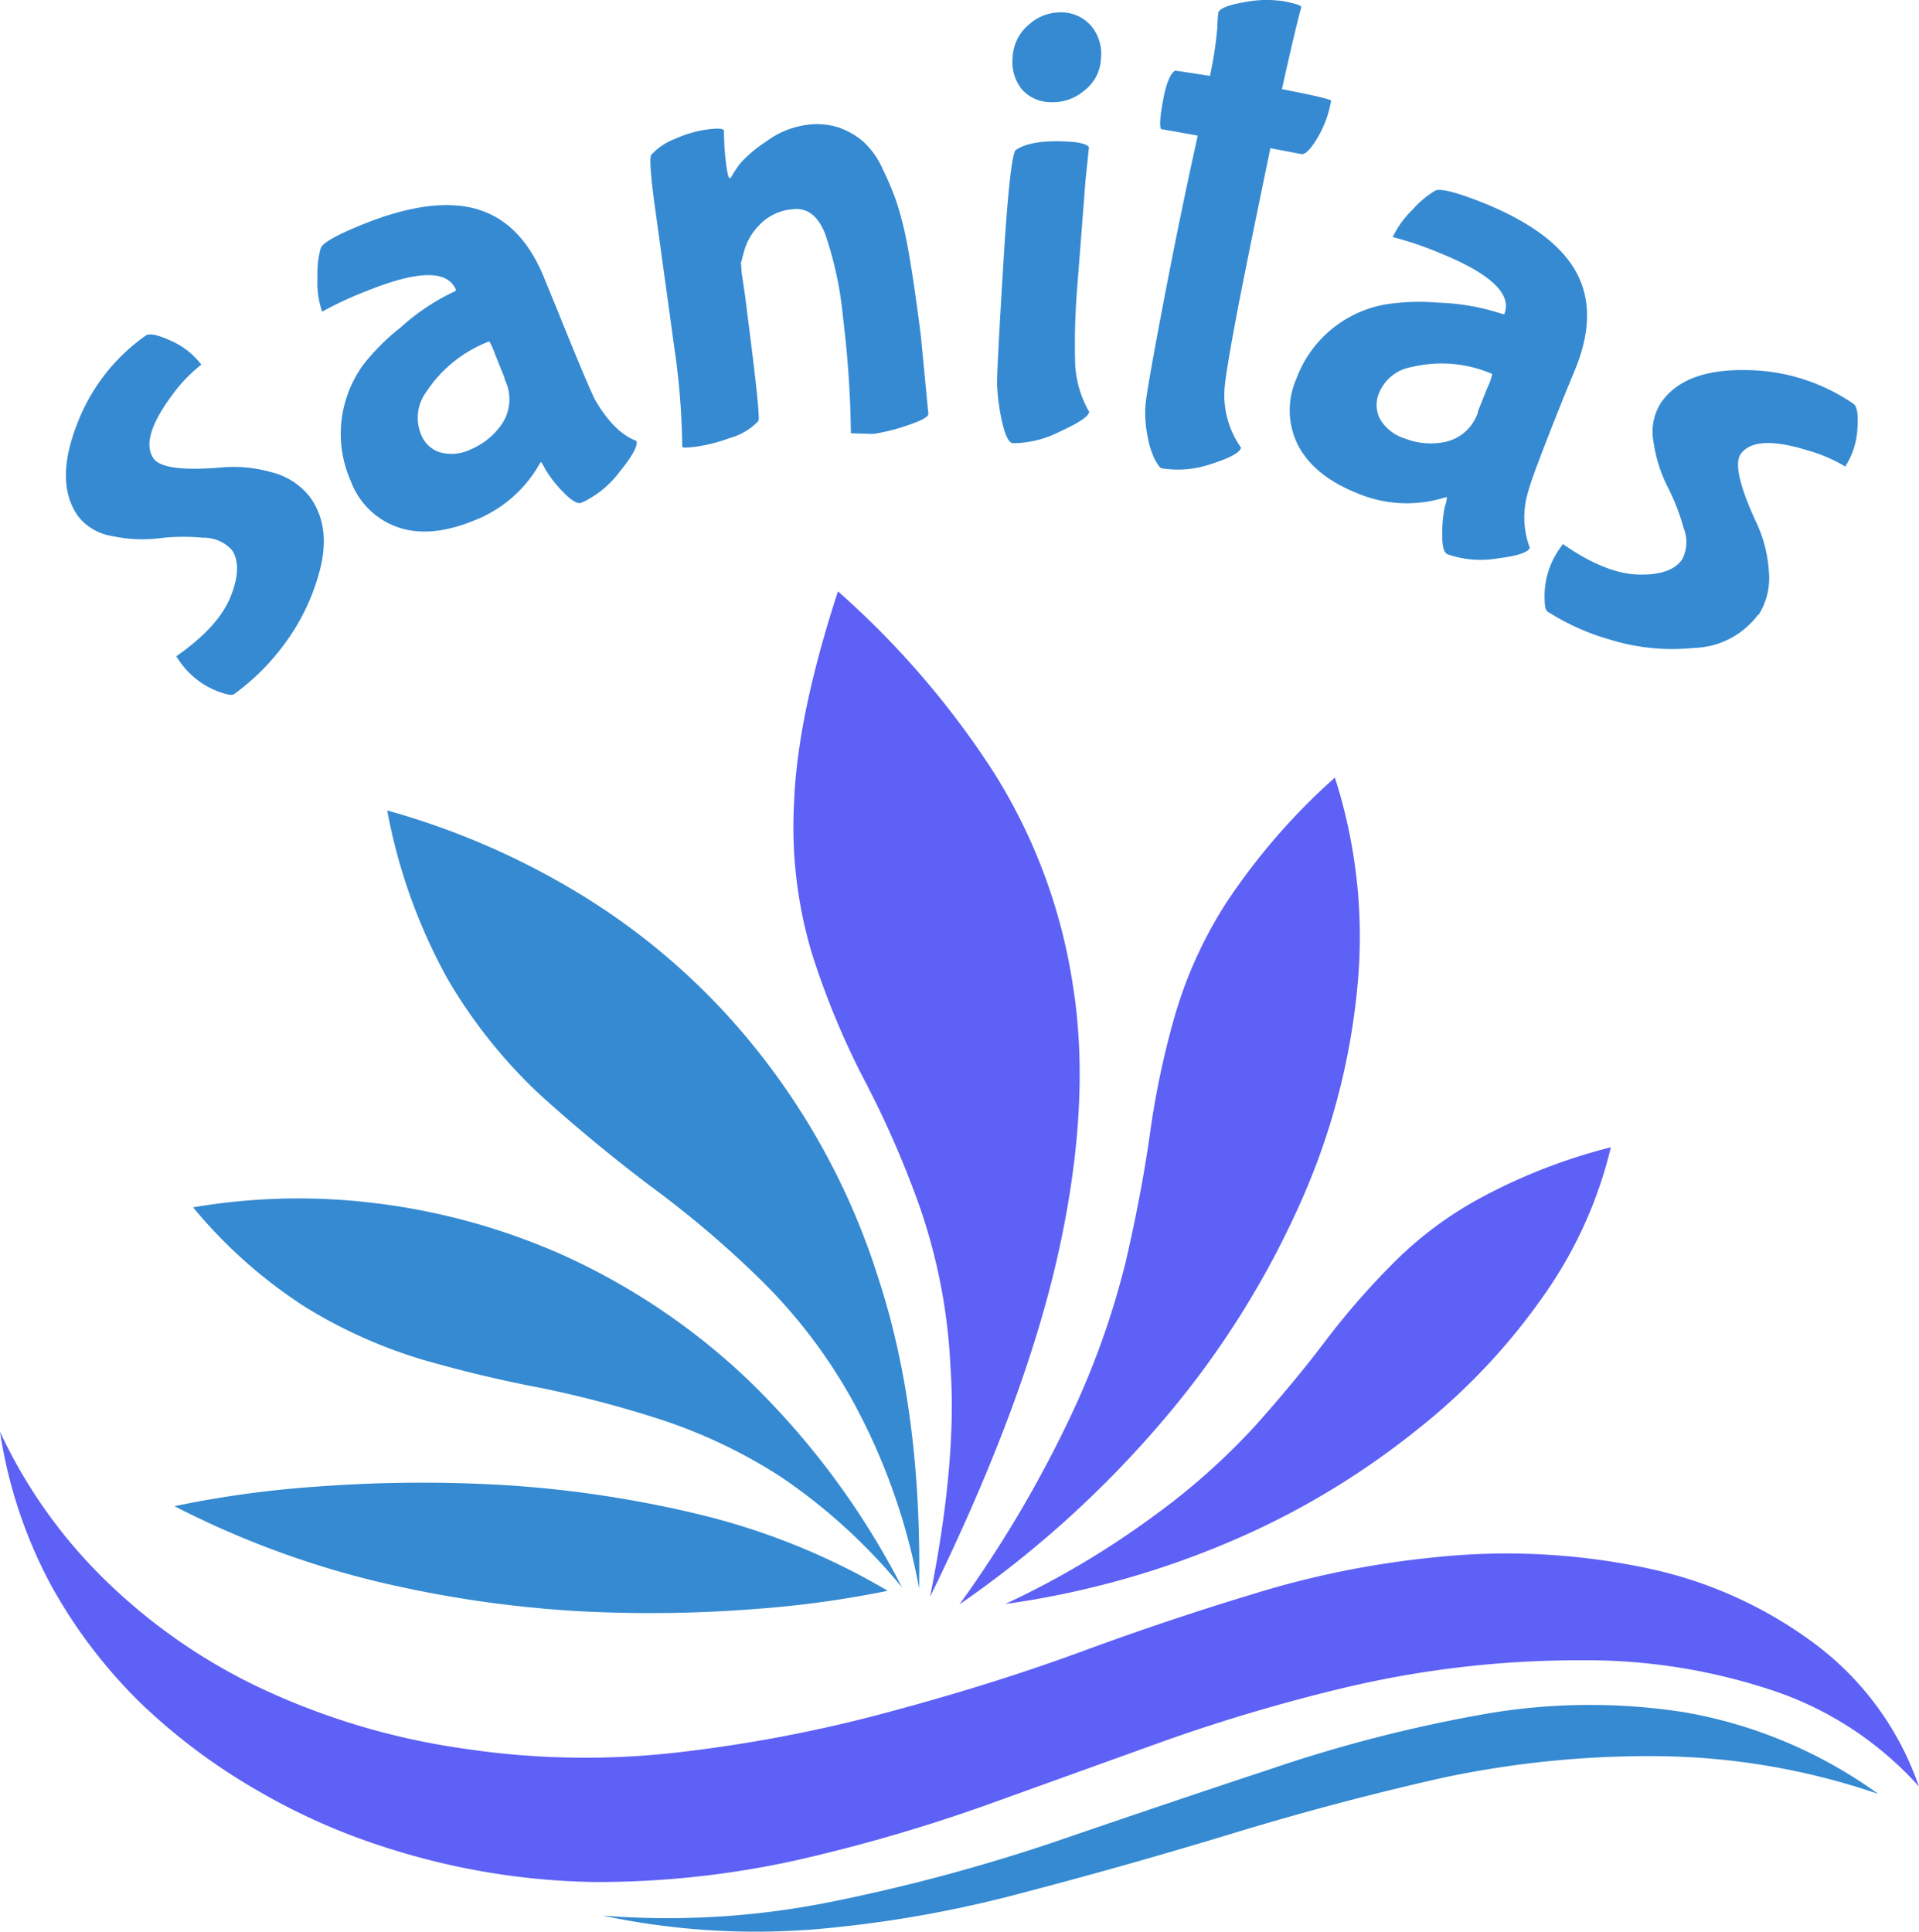 <svg id="svg2" xmlns="http://www.w3.org/2000/svg" viewBox="0 0 203.2 204.56"><defs><style>.cls-1{fill:#358ad1;}.cls-1,.cls-2{fill-rule:evenodd;}.cls-2{fill:#5e61f5;}.cls-3{fill:#368ad2;}</style></defs><g id="g10"><g id="g12"><path id="path14" class="cls-1" d="M141.05,229.24a78.07,78.07,0,0,0,22.64,1.43,126.4,126.4,0,0,0,22.08-3.92q11-2.88,22-6.23t22.08-5.85a104.87,104.87,0,0,1,22.72-2.32,74,74,0,0,1,23.52,4,49.47,49.47,0,0,0-20.48-8.64,64.86,64.86,0,0,0-21.52.24,152.56,152.56,0,0,0-22.32,5.76q-11.36,3.76-23,7.76a194,194,0,0,1-23.6,6.32,87.45,87.45,0,0,1-24.08,1.45m-43.44-75a66.18,66.18,0,0,1,19-.48,69.34,69.34,0,0,1,20.32,5.6,70.86,70.86,0,0,1,19.44,13.13,83.56,83.56,0,0,1,16.32,22,60.37,60.37,0,0,0-12.8-11.69,54.91,54.91,0,0,0-12.72-6.08,117.83,117.83,0,0,0-12.72-3.36q-6.32-1.2-12.56-3a52.23,52.23,0,0,1-12.32-5.52,51.59,51.59,0,0,1-11.92-10.56m20.48-42.08a80.91,80.91,0,0,1,21,9.2,71.53,71.53,0,0,1,18.24,16.24,74.6,74.6,0,0,1,12.8,24.08q4.65,14.16,4.32,32.88a66.17,66.17,0,0,0-6.88-19.6,56.11,56.11,0,0,0-10-13.2,109,109,0,0,0-11.6-9.84q-5.93-4.48-11.52-9.52a54.12,54.12,0,0,1-9.84-12.24,58.93,58.93,0,0,1-6.48-18m53,82.64a109.63,109.63,0,0,1-13.92,1.92,142.54,142.54,0,0,1-18.8.24,122.08,122.08,0,0,1-21.28-3.12,96.09,96.09,0,0,1-21.52-8,111,111,0,0,1,15.2-2.08,149.14,149.14,0,0,1,19.6-.16,119.8,119.8,0,0,1,21.12,3.2,73,73,0,0,1,19.6,8" transform="translate(-77.21 -26.39)"/><path id="path16" class="cls-2" d="M148.57,212a85.77,85.77,0,0,1-21.92-.4,75.35,75.35,0,0,1-20.32-5.76,60.38,60.38,0,0,1-17-11.2A53.41,53.41,0,0,1,77.21,178a50.1,50.1,0,0,0,5.36,16.17,53.9,53.9,0,0,0,9.6,12.63A64.2,64.2,0,0,0,104.49,216,67.18,67.18,0,0,0,118,222a75.71,75.71,0,0,0,22.24,3.68,97.94,97.94,0,0,0,21-2.24,176.48,176.48,0,0,0,20-5.76l19.44-7a187.59,187.59,0,0,1,19-5.6,107.36,107.36,0,0,1,25-2.88,62.29,62.29,0,0,1,20.72,3.36,36.17,36.17,0,0,1,15,10,31.76,31.76,0,0,0-10.88-15,45.17,45.17,0,0,0-18.08-8.15A71.92,71.92,0,0,0,229,191.31a97.24,97.24,0,0,0-19,3.84q-9,2.72-18.16,6.09t-19.76,6.23A151.2,151.2,0,0,1,148.57,212m99.2-64.08a45.47,45.47,0,0,1-7,15.52,66.9,66.9,0,0,1-13.68,14.48,84,84,0,0,1-19.36,11.6,93.4,93.4,0,0,1-24.08,6.72,91.85,91.85,0,0,0,16-9.52,70.74,70.74,0,0,0,10.48-9.36q4.08-4.56,7.36-8.88a79.13,79.13,0,0,1,7-8.08,39.57,39.57,0,0,1,9.2-7,59.7,59.7,0,0,1,14.08-5.52m-29.2-39.12a55.08,55.08,0,0,1,2.4,21.84,72.69,72.69,0,0,1-6.08,23.2,94.77,94.77,0,0,1-14.16,22.56,111.21,111.21,0,0,1-21.92,19.92,126.21,126.21,0,0,0,11.84-20.08A86.14,86.14,0,0,0,196.41,160q1.68-7.27,2.56-13.52a89.69,89.69,0,0,1,2.56-12.24A45.48,45.48,0,0,1,207.05,122a68,68,0,0,1,11.52-13.28M165.93,89a92.4,92.4,0,0,1,16.48,19.13,58.8,58.8,0,0,1,8.4,22.55q2,12.41-1.52,28.32t-13.6,36.48q2.88-14.4,2.16-24.4a59.89,59.89,0,0,0-3.36-17.2,104,104,0,0,0-5.92-13.44,84.8,84.8,0,0,1-5.36-13,46.56,46.56,0,0,1-1.92-16q.33-9.19,4.64-22.4" transform="translate(-77.21 -26.39)"/><path id="path18" class="cls-3" d="M110.09,79.1c1.46,2.08,1.77,4.62,1,7.62a22.69,22.69,0,0,1-3.86,8A24.27,24.27,0,0,1,102,99.89c-.2.14-.63.09-1.3-.14a8.68,8.68,0,0,1-4.54-3.44l-.29-.42q4.5-3.14,5.77-6.35t.13-4.9a4,4,0,0,0-3.07-1.31,21.42,21.42,0,0,0-4.66.06,14.89,14.89,0,0,1-4.92-.23A5.68,5.68,0,0,1,85.44,81q-2.44-3.53-.12-9.56a20.18,20.18,0,0,1,7.33-9.52c.39-.26,1.27-.08,2.63.54A8.19,8.19,0,0,1,98.53,65a16,16,0,0,0-3,3.1Q92,72.8,93.46,74.93c.7,1,3.17,1.32,7.42.94a14.68,14.68,0,0,1,5.06.52,7.37,7.37,0,0,1,4.15,2.71Z" transform="translate(-77.21 -26.39)"/><path id="path20" class="cls-3" d="M136.27,59.33q3.3,8.19,4,9.48c1.32,2.25,2.76,3.68,4.33,4.27.18.49-.4,1.57-1.75,3.23a10.5,10.5,0,0,1-4.08,3.32c-.41.16-1.06-.24-2-1.21a12.89,12.89,0,0,1-1.79-2.29c-.29-.56-.46-.83-.5-.82l-.15.23a13.61,13.61,0,0,1-7,6q-4.65,1.88-8.08.65a8.2,8.2,0,0,1-4.92-4.92,12.31,12.31,0,0,1-.89-6.85,12.62,12.62,0,0,1,2.2-5.36,23.21,23.21,0,0,1,4-4,23,23,0,0,1,5.75-3.83l.11-.13c-.87-2.13-4-2.1-9.42.09a36.42,36.42,0,0,0-4.69,2.17l-.08,0a9.51,9.51,0,0,1-.48-3.61,9.72,9.72,0,0,1,.35-3.1c.21-.55,1.69-1.39,4.44-2.5q7.45-3,12.17-1.59t7.1,7.4Zm-5.61,7.13-1-2.48a8,8,0,0,0-.64-1.44,13.85,13.85,0,0,0-6.69,5.38,4.59,4.59,0,0,0-.56,4.41,3.21,3.21,0,0,0,1.91,1.92A4.57,4.57,0,0,0,127,74a7.62,7.62,0,0,0,3.37-2.73,4.72,4.72,0,0,0,.25-4.77Z" transform="translate(-77.21 -26.39)"/><path id="path22" class="cls-3" d="M155.74,55.24l.38,2.58.67,5.33c.62,5,.86,7.61.73,7.81a6.42,6.42,0,0,1-3,1.8,17.29,17.29,0,0,1-3.61.93c-1,.13-1.45.12-1.46,0a77.3,77.3,0,0,0-.83-10.43l-2.17-15.75c-.37-2.91-.47-4.48-.27-4.73a6.55,6.55,0,0,1,2.52-1.69,12.31,12.31,0,0,1,3.48-1c1.1-.14,1.66-.09,1.69.14a27.38,27.38,0,0,0,.21,3.38c.13,1.12.28,1.68.42,1.66l.16-.16a11.87,11.87,0,0,1,.9-1.38,13.37,13.37,0,0,1,2.75-2.33,9.18,9.18,0,0,1,4.21-1.77,7.5,7.5,0,0,1,3.58.29,8.12,8.12,0,0,1,2.56,1.5,8.79,8.79,0,0,1,2,2.83,32.36,32.36,0,0,1,1.48,3.52,36.64,36.64,0,0,1,1.12,4.4q.71,3.84,1.46,9.81l.79,8.21c.05.32-.68.73-2.18,1.23a19.44,19.44,0,0,1-3.67.92l-2.35-.07a110.35,110.35,0,0,0-.84-12.31,38.07,38.07,0,0,0-1.89-8.81q-1.15-2.9-3.46-2.6a5.42,5.42,0,0,0-3.58,1.75A6.26,6.26,0,0,0,156,53l-.33,1.23Z" transform="translate(-77.21 -26.39)"/><path id="path24" class="cls-3" d="M189.73,27.7a4.17,4.17,0,0,1,3.06,1.48,4.59,4.59,0,0,1,1,3.4A4.48,4.48,0,0,1,192,36a5.14,5.14,0,0,1-3.63,1.21,4.08,4.08,0,0,1-3-1.41,4.65,4.65,0,0,1-.93-3.36A4.76,4.76,0,0,1,186.15,29,5,5,0,0,1,189.73,27.7Zm2.42,17.82-.88,11.39a73.46,73.46,0,0,0-.21,8.11A11.31,11.31,0,0,0,192.54,70q-.06.7-3.06,2.07a11,11,0,0,1-5,1.25c-.43,0-.81-.77-1.15-2.21a22.13,22.13,0,0,1-.54-4.08q0-1.92.67-12.84t1.27-11.89q1.68-1.17,5.79-.9c1.08.07,1.74.26,2,.56Z" transform="translate(-77.21 -26.39)"/><path id="path26" class="cls-3" d="M215,27.16c-.29,1-1,3.94-2.05,8.67,3.49.68,5.22,1.09,5.21,1.23a11.72,11.72,0,0,1-1.52,4.06c-.7,1.14-1.25,1.67-1.66,1.58l-3.25-.62q-2.13,10.23-3.38,16.64c-.82,4.29-1.31,7.16-1.46,8.63a9.64,9.64,0,0,0,1.73,6.44c-.1.51-1.13,1.08-3.1,1.71a10.8,10.8,0,0,1-5.29.48q-.21,0-.69-.84a8.89,8.89,0,0,1-.81-2.54,12,12,0,0,1-.23-3.27q.12-1.56,1.91-10.94t3.63-17.64l-3.88-.69c-.19-.28-.12-1.3.21-3.08s.77-2.82,1.27-3.11c1,.14,2.24.33,3.69.56a39.93,39.93,0,0,0,.79-5.23,11.55,11.55,0,0,1,.09-1.43c.08-.46,1-.84,2.68-1.13a12,12,0,0,1,4.36-.1c1.2.24,1.79.45,1.75.62Z" transform="translate(-77.21 -26.39)"/><path id="path28" class="cls-3" d="M242.7,68.67q-3.28,8.2-3.64,9.67a9.24,9.24,0,0,0,.14,6.06c-.18.49-1.33.86-3.46,1.13a10.69,10.69,0,0,1-5.24-.44c-.41-.16-.6-.9-.57-2.23a13.59,13.59,0,0,1,.29-2.9,2.57,2.57,0,0,0,.19-.93l-.27.06a13.51,13.51,0,0,1-9.23-.48c-3.11-1.24-5.21-3-6.29-5.15a8.21,8.21,0,0,1-.15-6.93,12.34,12.34,0,0,1,9.42-7.9,23.3,23.3,0,0,1,5.63-.19,23.79,23.79,0,0,1,6.81,1.21h.17q1.26-3.19-6.86-6.48a36,36,0,0,0-4.9-1.66l-.06,0a9.72,9.72,0,0,1,2.13-2.94,9.85,9.85,0,0,1,2.39-2c.54-.25,2.2.17,5,1.27q7.46,3,9.86,7.27t0,10.25Zm-9,1.29,1-2.5a6.22,6.22,0,0,0,.52-1.47,13.51,13.51,0,0,0-8.54-.73A4.51,4.51,0,0,0,223.24,68a3.24,3.24,0,0,0,.07,2.71,4.57,4.57,0,0,0,2.62,2.1,7.55,7.55,0,0,0,4.34.37A4.69,4.69,0,0,0,233.72,70Z" transform="translate(-77.21 -26.39)"/><path id="path30" class="cls-3" d="M263.39,91.45A8.74,8.74,0,0,1,256.58,95a22.29,22.29,0,0,1-8.79-.85,24.78,24.78,0,0,1-6.71-3c-.2-.13-.3-.55-.31-1.25a8.67,8.67,0,0,1,1.64-5.48l.29-.42c3,2.09,5.68,3.17,8,3.23s3.85-.48,4.63-1.6a4,4,0,0,0,.16-3.32,22.56,22.56,0,0,0-1.7-4.37,15.32,15.32,0,0,1-1.48-4.69,5.72,5.72,0,0,1,.79-4.23q2.44-3.54,8.92-3.44a20.28,20.28,0,0,1,11.45,3.57q.58.39.42,2.64a8.23,8.23,0,0,1-1.29,4,16.22,16.22,0,0,0-4-1.71c-3.74-1.17-6.1-1-7.08.4q-1,1.5,1.68,7.27a14.11,14.11,0,0,1,1.3,5,7.37,7.37,0,0,1-1.11,4.81Z" transform="translate(-77.21 -26.39)"/></g></g></svg>